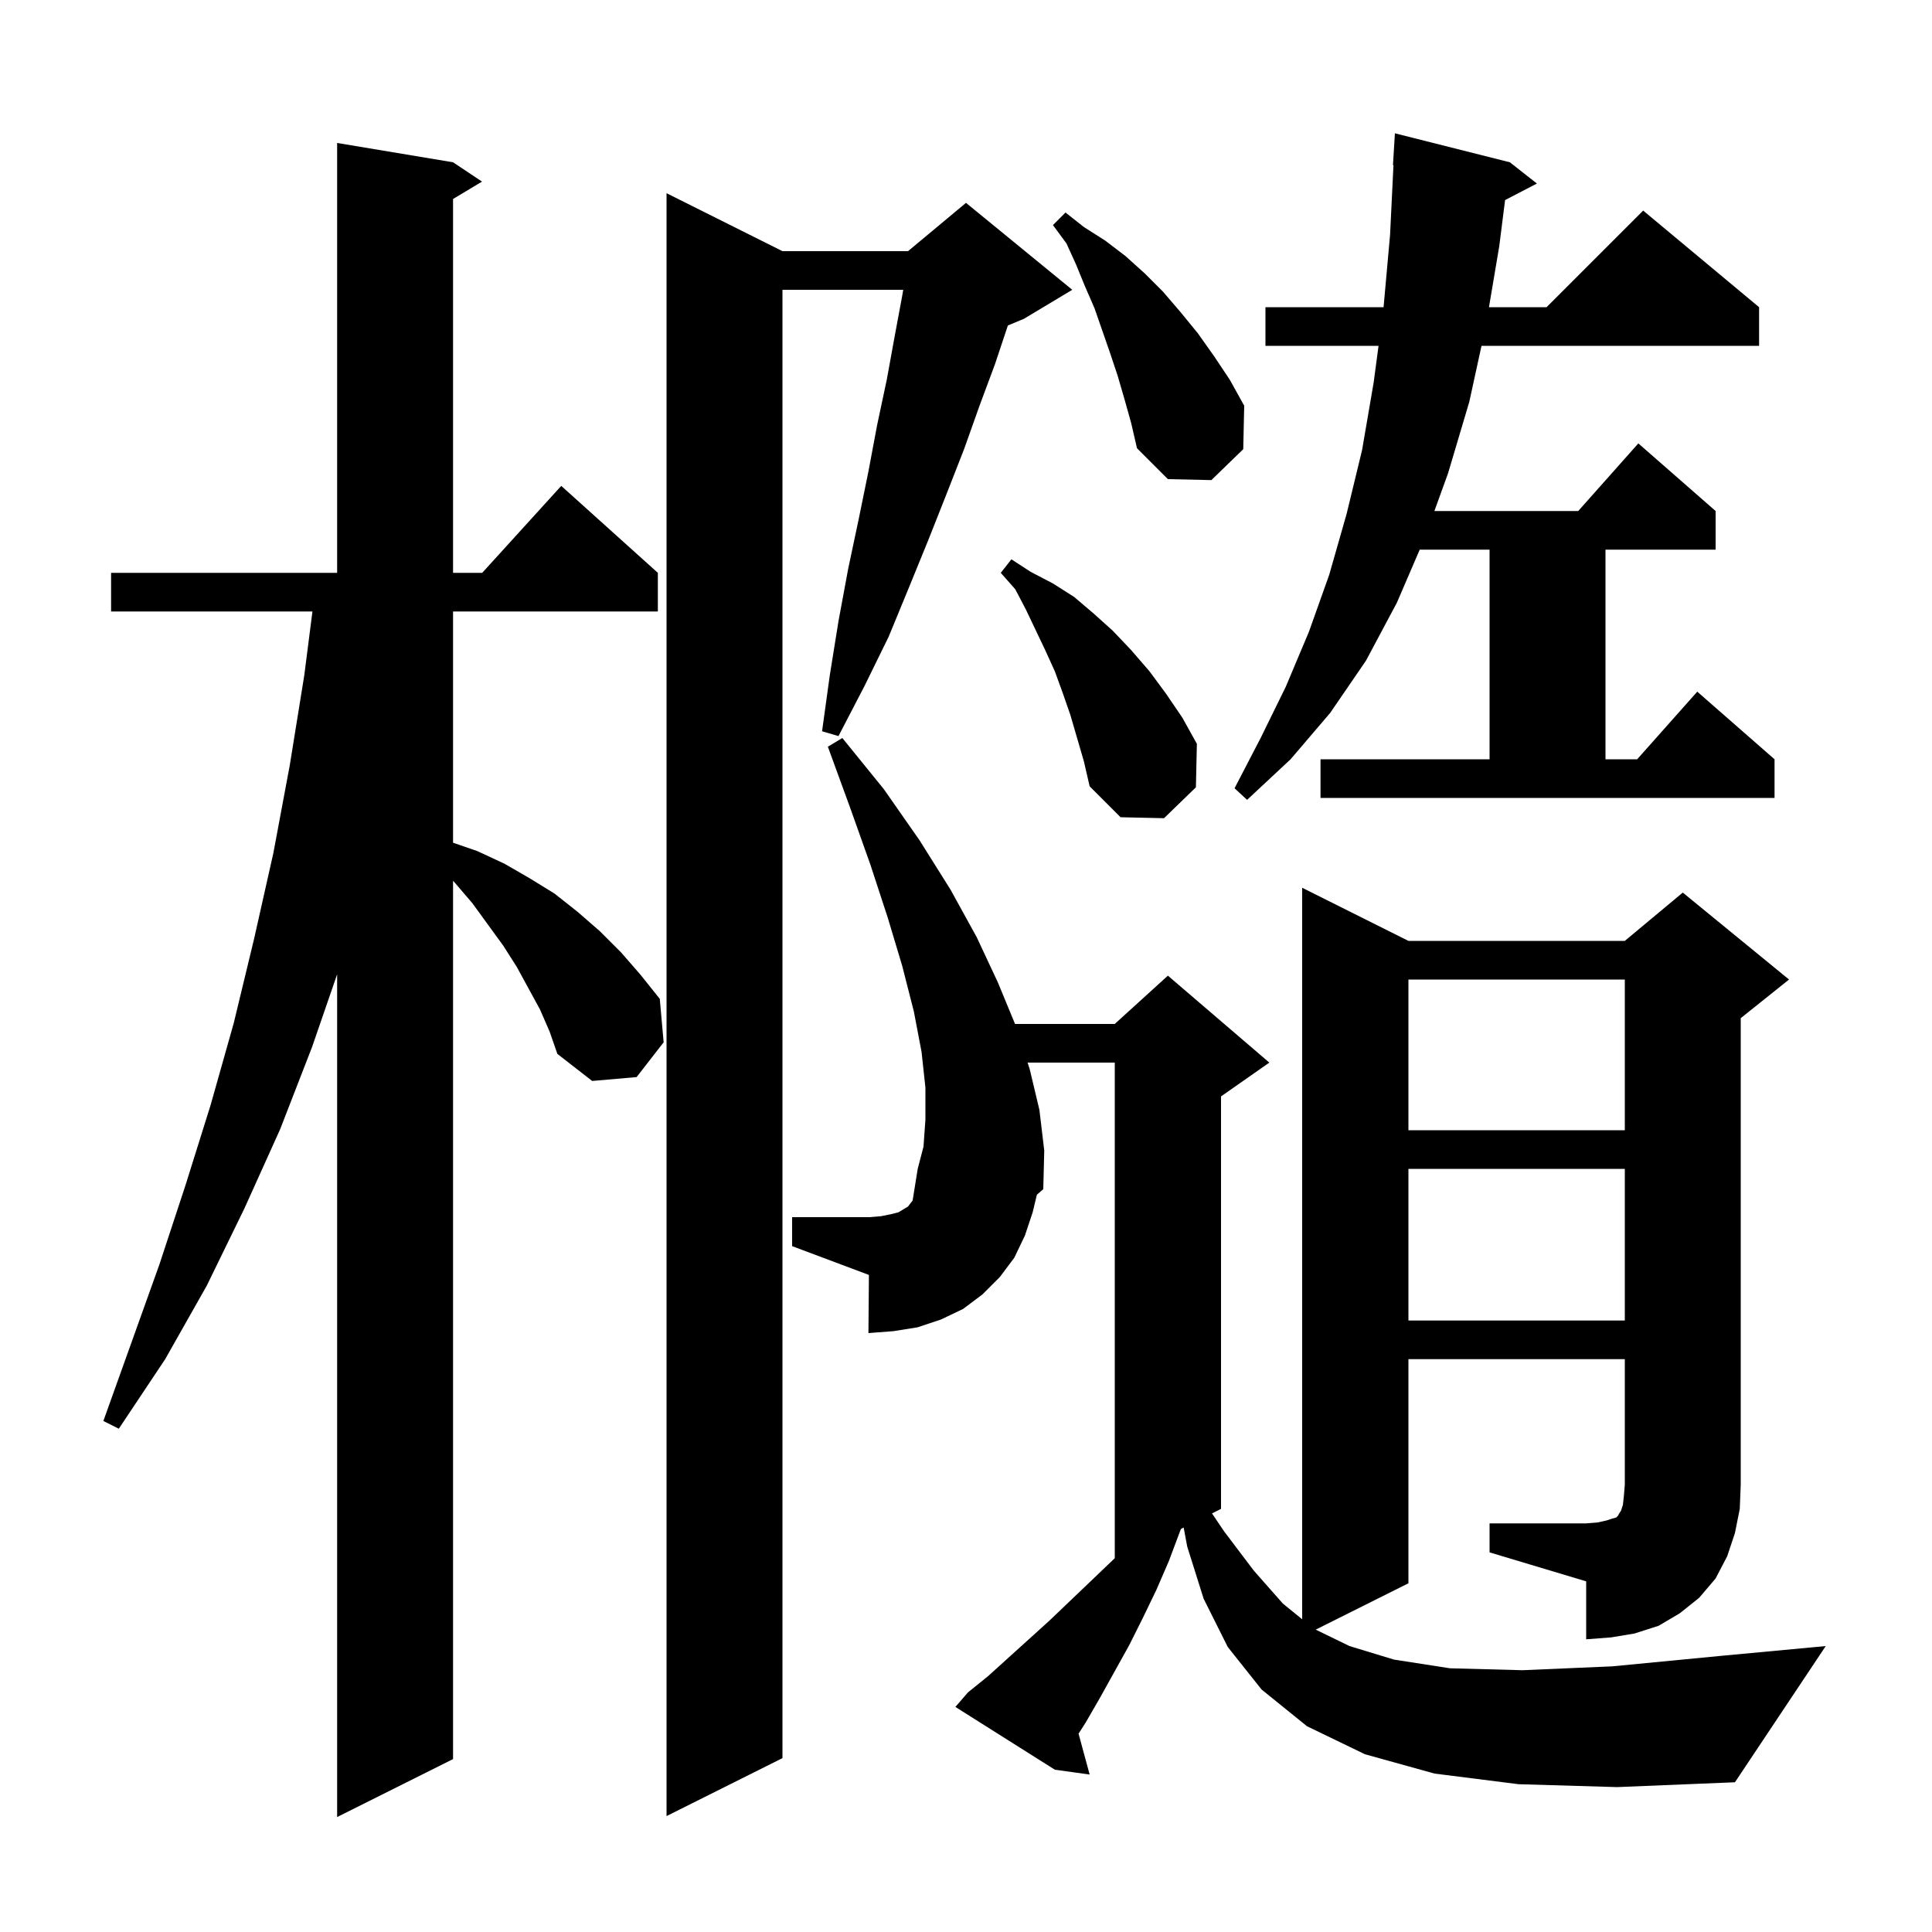 <svg xmlns="http://www.w3.org/2000/svg" xmlns:xlink="http://www.w3.org/1999/xlink" version="1.1" baseProfile="full" viewBox="0 0 200 200" width="200" height="200">
<g fill="black">
<path d="M 55.9 104.5 L 53.5 100.1 L 52.1 97.9 L 48.9 93.5 L 47.1 91.4 L 46.9 91.18 L 46.9 182.1 L 34.9 188.1 L 34.9 100.86 L 32.3 108.4 L 29.0 116.9 L 25.3 125.1 L 21.4 133.1 L 17.1 140.7 L 12.3 147.9 L 10.7 147.1 L 16.5 130.9 L 19.2 122.7 L 21.8 114.4 L 24.2 105.9 L 26.3 97.2 L 28.3 88.3 L 30.0 79.2 L 31.5 69.9 L 32.344 63.3 L 11.5 63.3 L 11.5 59.3 L 34.9 59.3 L 34.9 14.8 L 46.9 16.8 L 49.9 18.8 L 46.9 20.6 L 46.9 59.3 L 49.918 59.3 L 58.1 50.3 L 68.1 59.3 L 68.1 63.3 L 46.9 63.3 L 46.9 87.238 L 49.4 88.1 L 52.2 89.4 L 54.8 90.9 L 57.4 92.5 L 59.8 94.4 L 62.1 96.4 L 64.3 98.6 L 66.3 100.9 L 68.3 103.4 L 68.7 107.9 L 65.9 111.5 L 61.3 111.9 L 57.7 109.1 L 56.9 106.8 Z M 81.0 26.0 L 94.0 26.0 L 100.0 21.0 L 111.0 30.0 L 106.0 33.0 L 104.335 33.694 L 103.0 37.7 L 101.4 42.0 L 99.8 46.5 L 98.0 51.1 L 96.1 55.9 L 94.1 60.8 L 92.0 65.9 L 89.5 71.0 L 86.8 76.2 L 85.1 75.7 L 85.9 69.9 L 86.8 64.3 L 87.8 58.9 L 88.9 53.7 L 89.9 48.8 L 90.8 44.0 L 91.8 39.3 L 92.6 34.9 L 93.4 30.6 L 93.502 30.0 L 81.0 30.0 L 81.0 182.0 L 69.0 188.0 L 69.0 20.0 Z M 154.2 157.7 L 164.2 157.7 L 165.4 157.6 L 166.3 157.4 L 166.9 157.2 L 167.3 157.1 L 167.5 156.9 L 167.6 156.7 L 167.8 156.4 L 168.0 155.8 L 168.1 154.9 L 168.2 153.7 L 168.2 140.7 L 145.8 140.7 L 145.8 163.9 L 136.203 168.699 L 139.7 170.4 L 144.3 171.8 L 150.1 172.7 L 157.6 172.9 L 166.9 172.5 L 178.3 171.4 L 189.0 170.4 L 179.6 184.5 L 167.4 185.0 L 157.2 184.7 L 148.5 183.6 L 141.3 181.6 L 135.3 178.7 L 130.6 174.9 L 127.1 170.5 L 124.6 165.5 L 122.9 160.1 L 122.533 158.133 L 122.267 158.267 L 122.2 158.4 L 121.0 161.6 L 119.7 164.6 L 118.3 167.5 L 116.9 170.3 L 113.9 175.7 L 112.4 178.3 L 111.652 179.469 L 112.8 183.7 L 109.2 183.2 L 98.9 176.7 L 100.2 175.2 L 102.3 173.5 L 108.6 167.8 L 113.0 163.6 L 115.4 161.304 L 115.4 110.0 L 106.377 110.0 L 106.6 110.7 L 107.6 114.9 L 108.1 119.1 L 108.0 123.1 L 107.338 123.677 L 106.9 125.5 L 106.1 127.9 L 105.0 130.2 L 103.5 132.2 L 101.7 134.0 L 99.7 135.5 L 97.4 136.6 L 95.0 137.4 L 92.5 137.8 L 89.9 138.0 L 89.95 131.981 L 82.0 129.0 L 82.0 126.0 L 90.0 126.0 L 91.2 125.9 L 92.2 125.7 L 93.0 125.5 L 94.0 124.9 L 94.3 124.5 L 94.474 124.283 L 95.0 121.0 L 95.6 118.7 L 95.8 115.9 L 95.8 112.6 L 95.4 108.9 L 94.6 104.7 L 93.4 100.0 L 91.9 95.0 L 90.1 89.5 L 88.0 83.6 L 85.7 77.3 L 87.2 76.4 L 91.5 81.7 L 95.2 87.0 L 98.4 92.1 L 101.1 97.0 L 103.3 101.7 L 105.076 106.0 L 115.4 106.0 L 120.9 101.0 L 131.4 110.0 L 126.4 113.5 L 126.4 156.2 L 125.466 156.667 L 126.7 158.5 L 129.8 162.6 L 132.8 166.0 L 134.8 167.625 L 134.8 91.9 L 145.8 97.4 L 168.2 97.4 L 174.2 92.4 L 185.2 101.4 L 180.2 105.4 L 180.2 153.7 L 180.1 156.2 L 179.6 158.7 L 178.8 161.1 L 177.6 163.4 L 175.9 165.4 L 173.9 167.0 L 171.7 168.3 L 169.2 169.1 L 166.8 169.5 L 164.2 169.7 L 164.2 163.7 L 154.2 160.7 Z M 145.8 121.0 L 145.8 136.7 L 168.2 136.7 L 168.2 121.0 Z M 145.8 101.4 L 145.8 117.0 L 168.2 117.0 L 168.2 101.4 Z M 110.8 74.0 L 110.0 71.7 L 109.2 69.5 L 108.2 67.3 L 106.2 63.1 L 105.1 61.0 L 103.6 59.3 L 104.7 57.9 L 106.7 59.2 L 109.0 60.4 L 111.2 61.8 L 113.2 63.5 L 115.2 65.3 L 117.1 67.3 L 119.0 69.5 L 120.7 71.8 L 122.4 74.3 L 123.9 77.0 L 123.8 81.5 L 120.5 84.7 L 116.0 84.6 L 112.8 81.4 L 112.2 78.8 Z M 136.7 78.6 L 154.2 78.6 L 154.2 56.9 L 146.969 56.9 L 144.6 62.4 L 141.4 68.4 L 137.7 73.8 L 133.6 78.6 L 129.1 82.8 L 127.8 81.6 L 130.5 76.4 L 133.1 71.1 L 135.5 65.4 L 137.6 59.5 L 139.4 53.2 L 141.0 46.6 L 142.2 39.6 L 142.707 35.8 L 131.0 35.8 L 131.0 31.8 L 143.227 31.8 L 143.9 24.3 L 144.251 17.099 L 144.2 17.1 L 144.4 13.8 L 156.3 16.8 L 159.1 19.0 L 155.806 20.711 L 155.2 25.5 L 154.137 31.8 L 160.1 31.8 L 170.1 21.8 L 182.1 31.8 L 182.1 35.8 L 153.364 35.8 L 152.1 41.6 L 149.9 49.0 L 148.487 52.9 L 163.378 52.9 L 169.6 45.9 L 177.6 52.9 L 177.6 56.9 L 166.2 56.9 L 166.2 78.6 L 169.478 78.6 L 175.7 71.6 L 183.7 78.6 L 183.7 82.6 L 136.7 82.6 Z M 116.4 41.3 L 115.7 38.9 L 114.9 36.5 L 113.3 31.9 L 112.3 29.6 L 111.4 27.4 L 110.4 25.2 L 109.0 23.3 L 110.3 22.0 L 112.2 23.5 L 114.4 24.9 L 116.5 26.5 L 118.5 28.3 L 120.4 30.2 L 122.2 32.3 L 124.0 34.5 L 125.7 36.9 L 127.3 39.3 L 128.8 42.0 L 128.7 46.5 L 125.4 49.7 L 120.9 49.6 L 117.7 46.4 L 117.1 43.8 Z " />
</g>
</svg>
